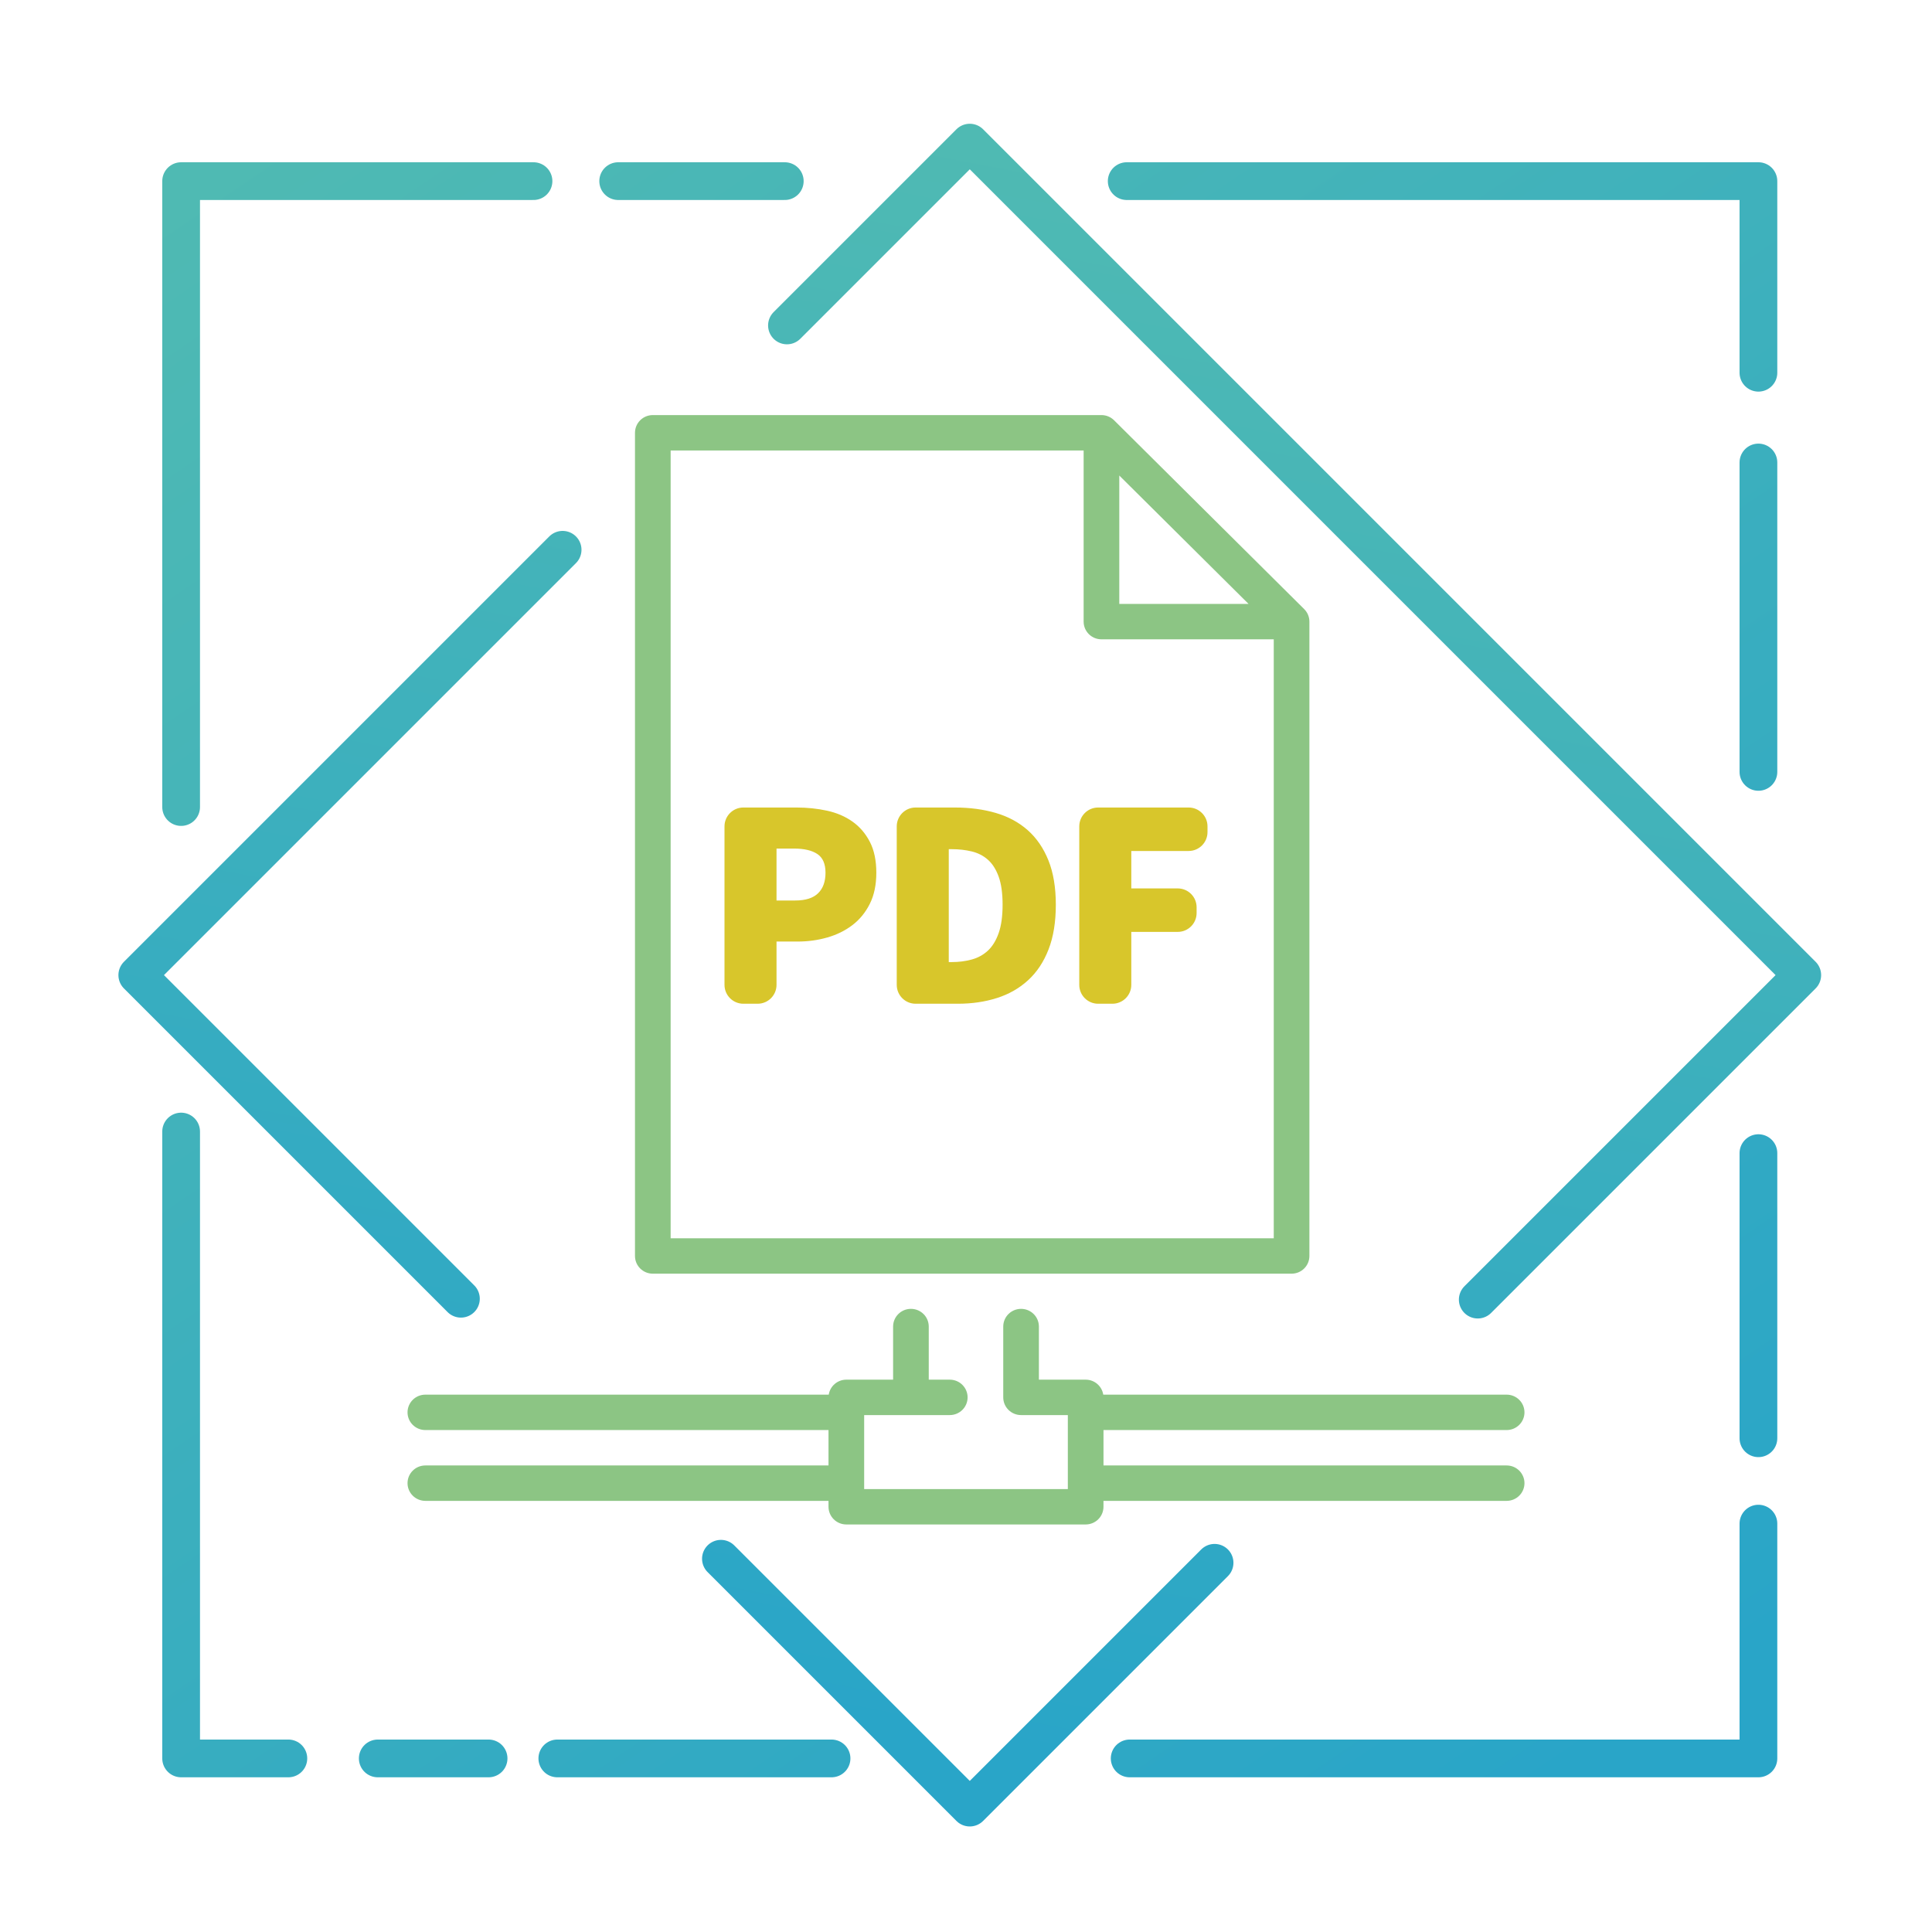 <?xml version="1.0" encoding="UTF-8"?>
<svg width="256px" height="256px" viewBox="0 0 256 256" version="1.1" xmlns="http://www.w3.org/2000/svg" xmlns:xlink="http://www.w3.org/1999/xlink">
    <title>config_ PDF</title>
    <defs>
        <linearGradient x1="11.705%" y1="-14.926%" x2="89.643%" y2="100%" id="linearGradient-1">
            <stop stop-color="#51BBB2" stop-opacity="0.999" offset="0%"></stop>
            <stop stop-color="#29A5C8" offset="100%"></stop>
        </linearGradient>
    </defs>
    <g id="config_-PDF" stroke="none" stroke-width="1" fill="none" fill-rule="evenodd">
        <path d="M110.184,233 L73.848,233 M64.741,233 L50.056,233 M38.209,233 L24,233 L24,149.935 M24,106.937 L24,24 L39.113,24 L49.078,24 L70.692,24 M81.913,24 L103.987,24 M149.295,24 L233,24 L233,49.39 M233,61.282 L233,102.28 M233,152.797 L233,190.576 M233,201.888 L233,233 L149.688,233" id="Shape" stroke="url(#linearGradient-1)" stroke-width="5" stroke-linecap="round" stroke-linejoin="round"></path>
        <path d="M50.5,85.465 L50.5,51.207 L206.5,51.207 L206.5,112.017 M206.5,161.334 L206.5,207.207 L159.868,207.207 M111.146,207.207 L50.5,207.207 L50.5,127.503" id="Shape" stroke="url(#linearGradient-1)" stroke-width="5" stroke-linecap="round" stroke-linejoin="round" transform="translate(128.5, 129.207) rotate(-315) translate(-128.5, -129.207) "></path>
        <g id="Group" transform="translate(54, 55)">
            <path d="M145.638,139.181 L92.218,139.181 L92.218,134.489 L145.638,134.489 C146.943,134.489 148,133.439 148,132.144 C148,130.848 146.943,129.798 145.638,129.798 L92.187,129.798 C92.012,128.674 91.036,127.813 89.856,127.813 L83.659,127.813 L83.659,120.776 C83.659,119.48 82.602,118.43 81.297,118.43 C79.992,118.43 78.935,119.48 78.935,120.776 L78.935,130.159 C78.935,131.455 79.992,132.505 81.297,132.505 L87.494,132.505 L87.494,142.309 L60.506,142.309 L60.506,132.505 L71.85,132.505 C73.155,132.505 74.212,131.455 74.212,130.159 C74.212,128.863 73.155,127.813 71.85,127.813 L69.065,127.813 L69.065,120.776 C69.065,119.48 68.008,118.43 66.703,118.43 C65.398,118.43 64.341,119.48 64.341,120.776 L64.341,127.813 L58.144,127.813 C56.964,127.813 55.988,128.674 55.813,129.798 L2.362,129.798 C1.057,129.798 0,130.848 0,132.144 C0,133.439 1.057,134.489 2.362,134.489 L55.782,134.489 L55.782,139.181 L2.362,139.181 C1.057,139.181 0,140.231 0,141.527 C0,142.822 1.057,143.872 2.362,143.872 L55.782,143.872 L55.782,144.654 C55.782,145.95 56.84,147 58.144,147 L89.856,147 C91.16,147 92.217,145.95 92.217,144.654 L92.217,143.872 L145.638,143.872 C146.943,143.872 148,142.822 148,141.527 C148,140.231 146.943,139.181 145.638,139.181 L145.638,139.181 L145.638,139.181 L145.638,139.181 L145.638,139.181 Z M32.501,113.769 L117.14,113.769 C118.445,113.769 119.502,112.719 119.502,111.423 L119.502,27.367 C119.502,27.289 119.498,27.21 119.49,27.133 C119.484,27.075 119.474,27.019 119.465,26.963 C119.461,26.944 119.46,26.924 119.456,26.905 C119.442,26.837 119.425,26.771 119.405,26.705 C119.403,26.698 119.402,26.691 119.4,26.684 C119.379,26.616 119.355,26.55 119.328,26.486 C119.326,26.48 119.324,26.474 119.322,26.468 C119.297,26.407 119.268,26.348 119.237,26.289 C119.232,26.28 119.228,26.27 119.223,26.26 C119.194,26.207 119.162,26.156 119.13,26.106 C119.121,26.092 119.113,26.077 119.103,26.062 C119.072,26.016 119.038,25.972 119.004,25.929 C118.99,25.912 118.979,25.894 118.965,25.878 C118.927,25.832 118.887,25.789 118.845,25.746 C118.833,25.734 118.823,25.72 118.811,25.708 L93.619,0.687 C93.607,0.675 93.593,0.664 93.581,0.652 C93.538,0.611 93.494,0.571 93.448,0.533 C93.432,0.52 93.414,0.508 93.397,0.495 C93.353,0.461 93.309,0.427 93.262,0.396 C93.248,0.387 93.233,0.379 93.219,0.37 C93.168,0.338 93.117,0.306 93.064,0.278 C93.054,0.273 93.044,0.269 93.034,0.264 C92.975,0.233 92.916,0.205 92.854,0.179 C92.849,0.177 92.842,0.175 92.837,0.173 C92.771,0.147 92.705,0.123 92.637,0.102 C92.63,0.1 92.623,0.099 92.616,0.097 C92.55,0.077 92.483,0.06 92.414,0.046 C92.395,0.043 92.376,0.041 92.356,0.038 C92.3,0.028 92.243,0.018 92.185,0.012 C92.107,0.004 92.028,0 91.949,0 L32.501,0 C31.196,0 30.139,1.05 30.139,2.346 L30.139,111.423 C30.139,112.719 31.196,113.769 32.501,113.769 L32.501,113.769 L32.501,113.769 L32.501,113.769 L32.501,113.769 L32.501,113.769 Z M94.311,8.009 L111.439,25.021 L94.311,25.021 L94.311,8.009 L94.311,8.009 L94.311,8.009 L94.311,8.009 L94.311,8.009 L94.311,8.009 Z M34.863,4.691 L89.587,4.691 L89.587,27.367 C89.587,28.663 90.644,29.713 91.949,29.713 L114.779,29.713 L114.779,109.077 L34.863,109.077 L34.863,4.691 L34.863,4.691 L34.863,4.691 L34.863,4.691 L34.863,4.691 L34.863,4.691 Z" id="sharing-archives-copy" fill="#8CC584"></path>
            <path d="M48.893,75.5 L48.893,69.76 L48.893,69.76 L51.698,69.76 C53.06,69.76 54.369,69.58 55.625,69.22 C56.881,68.86 57.989,68.313 58.951,67.58 C59.913,66.847 60.681,65.907 61.255,64.76 C61.83,63.613 62.117,62.24 62.117,60.64 C62.117,59.013 61.83,57.647 61.255,56.54 C60.681,55.433 59.913,54.54 58.951,53.86 C57.989,53.18 56.867,52.7 55.585,52.42 C54.302,52.14 52.953,52 51.537,52 L44.5,52 C43.119,52 42,53.119 42,54.5 L42,75.5 C42,76.881 43.119,78 44.5,78 L46.393,78 C47.773,78 48.893,76.881 48.893,75.5 Z M51.377,64.32 L48.893,64.32 L48.893,57.44 L51.217,57.44 C52.553,57.44 53.581,57.68 54.302,58.16 C55.024,58.64 55.384,59.467 55.384,60.64 C55.384,61.813 55.057,62.72 54.403,63.36 C53.748,64 52.74,64.32 51.377,64.32 L51.377,64.32 Z M72.918,78 C74.788,78 76.518,77.747 78.108,77.24 C79.697,76.733 81.073,75.947 82.235,74.88 C83.397,73.813 84.299,72.453 84.94,70.8 C85.581,69.147 85.902,67.173 85.902,64.88 C85.902,62.587 85.574,60.627 84.92,59 C84.265,57.373 83.35,56.04 82.175,55 C80.999,53.96 79.59,53.2 77.947,52.72 C76.304,52.24 74.494,52 72.517,52 L67.323,52 C65.943,52 64.823,53.119 64.823,54.5 L64.823,75.5 C64.823,76.881 65.943,78 67.323,78 L72.918,78 L72.918,78 Z M72.117,72.48 L71.716,72.48 L71.716,57.52 L72.117,57.52 C73.052,57.52 73.933,57.62 74.761,57.82 C75.59,58.02 76.304,58.387 76.905,58.92 C77.506,59.453 77.981,60.2 78.328,61.16 C78.675,62.12 78.849,63.36 78.849,64.88 C78.849,66.4 78.675,67.653 78.328,68.64 C77.981,69.627 77.506,70.4 76.905,70.96 C76.304,71.52 75.59,71.913 74.761,72.14 C73.933,72.367 73.052,72.48 72.117,72.48 L72.117,72.48 Z M95.902,75.5 L95.902,68.48 L95.902,68.48 L102.057,68.48 C103.438,68.48 104.557,67.361 104.557,65.98 L104.557,65.22 C104.557,63.839 103.438,62.72 102.057,62.72 L95.902,62.72 L95.902,62.72 L95.902,57.76 L103.5,57.76 C104.881,57.76 106,56.641 106,55.26 L106,54.5 C106,53.119 104.881,52 103.5,52 L91.509,52 C90.128,52 89.009,53.119 89.009,54.5 L89.009,75.5 C89.009,76.881 90.128,78 91.509,78 L93.402,78 C94.782,78 95.902,76.881 95.902,75.5 Z" id="PDF" fill="#D8C62B" fill-rule="nonzero"></path>
        </g>
    </g>
</svg>